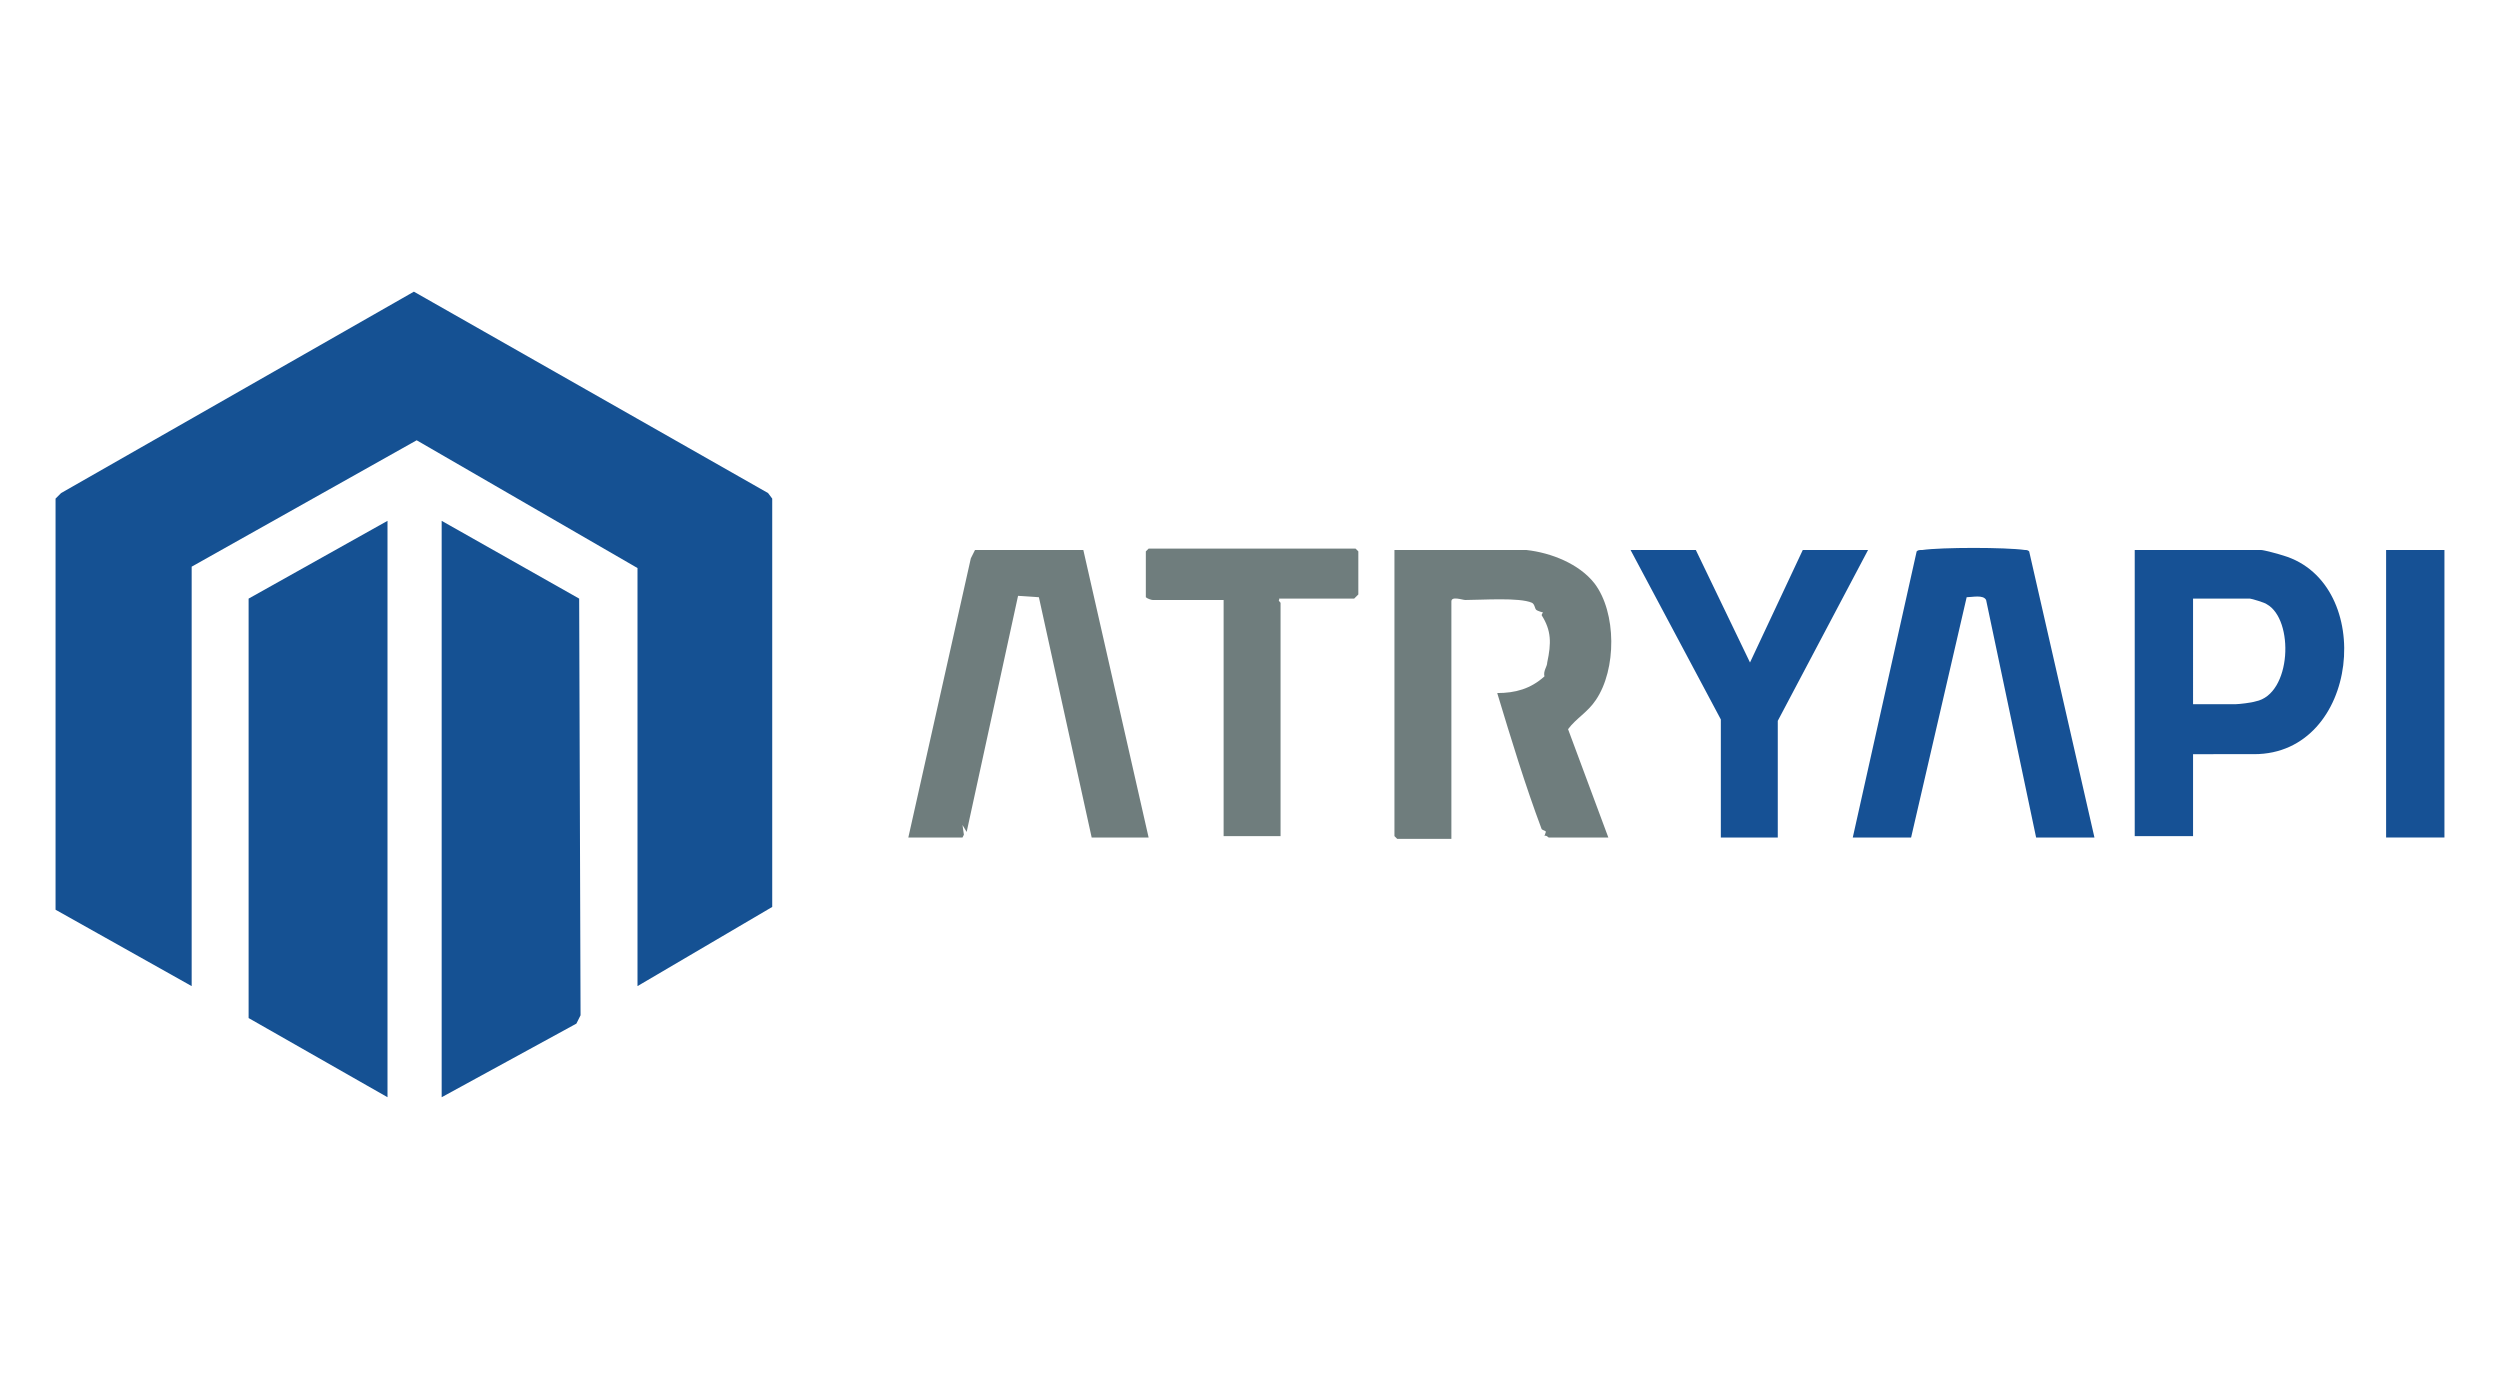 <?xml version="1.0" encoding="utf-8"?>
<!-- Generator: Adobe Illustrator 29.8.3, SVG Export Plug-In . SVG Version: 9.03 Build 0)  -->
<svg version="1.1" id="katman_1" xmlns="http://www.w3.org/2000/svg" xmlns:xlink="http://www.w3.org/1999/xlink" x="0px" y="0px"
	 viewBox="0 0 180 100" style="enable-background:new 0 0 180 100;" xml:space="preserve">
<style type="text/css">
	.st0{fill:#155193;}
	.st1{fill:#6F7D7D;}
	.st2{fill:#165195;}
</style>
<g>
	<g>
		<polygon class="st0" points="45.9,71 45.9,40.9 30,31.7 13.8,40.8 13.8,71 4,65.5 4,35.9 4.4,35.5 29.8,21 55.3,35.5 55.6,35.9 
			55.6,65.3 		"/>
		<polygon class="st0" points="31.8,79 31.8,37.5 41.7,43.1 41.8,73.1 41.5,73.7 		"/>
		<polygon class="st0" points="27.9,37.5 27.9,79 17.9,73.3 17.9,43.1 		"/>
	</g>
	<path class="st1" d="M109.9,39.6c1.8,0.2,3.8,1,4.9,2.4c1.6,2.1,1.6,6.2,0.1,8.4c-0.6,0.9-1.4,1.3-2,2.1l2.9,7.8h-4.3
		c0,0-0.2-0.2-0.3-0.1l0.1-0.3c0-0.1-0.2-0.1-0.3-0.2c-1.2-3.2-2.2-6.5-3.2-9.8c1.3,0,2.4-0.3,3.4-1.2c-0.1-0.4,0.2-0.7,0.2-1
		c0.3-1.4,0.3-2.3-0.4-3.4c0-0.1,0.1-0.2,0.1-0.2c0,0-0.4-0.1-0.5-0.2c-0.1-0.1-0.1-0.4-0.3-0.5c-0.9-0.4-3.6-0.2-4.8-0.2
		c-0.2,0-1-0.3-1,0.1v17.1h-3.9l-0.2-0.2V39.6H109.9z"/>
	<path class="st2" d="M157.9,54.2v6h-4.2V39.6h9.1c0.2,0,1.3,0.3,1.6,0.4c6.7,2,5.5,14.3-2.1,14.3H157.9z M157.9,50.7h3.1
		c0.2,0,1.1-0.1,1.4-0.2c2.6-0.5,2.8-5.9,0.8-7c-0.1-0.1-1.1-0.4-1.2-0.4h-4.1V50.7z"/>
	<path class="st2" d="M150.8,60.3h-4.2L143,43.2c-0.2-0.4-1-0.2-1.4-0.2l-4,17.3h-4.2l4.6-20.6c0.1-0.1,0.2-0.1,0.4-0.1
		c1.4-0.2,6-0.2,7.4,0c0.1,0,0.2,0,0.3,0.1L150.8,60.3z"/>
	<polygon class="st1" points="65.4,60.3 69.9,40.2 70.2,39.6 78,39.6 82.7,60.3 78.6,60.3 74.8,43 73.3,42.9 69.6,59.9 69.3,59.4 
		69.4,60.1 69.3,60.3 	"/>
	<polygon class="st2" points="122.1,39.6 126,47.7 129.8,39.6 134.5,39.6 128,51.9 128,60.3 123.9,60.3 123.9,51.8 117.4,39.6 	"/>
	<path class="st1" d="M92.1,43.2c-0.1,0,0.1,0.2,0.1,0.2v16.8h-4.1v-17H83c-0.1,0-0.4-0.1-0.5-0.2v-3.3l0.2-0.2h14.9l0.2,0.2v3.1
		c0,0-0.3,0.3-0.3,0.3H92.1z"/>
	<rect x="171.8" y="39.6" class="st2" width="4.2" height="20.7"/>
</g>
<g>
</g>
<g>
</g>
<g>
</g>
<g>
</g>
<g>
</g>
<g>
</g>
</svg>
